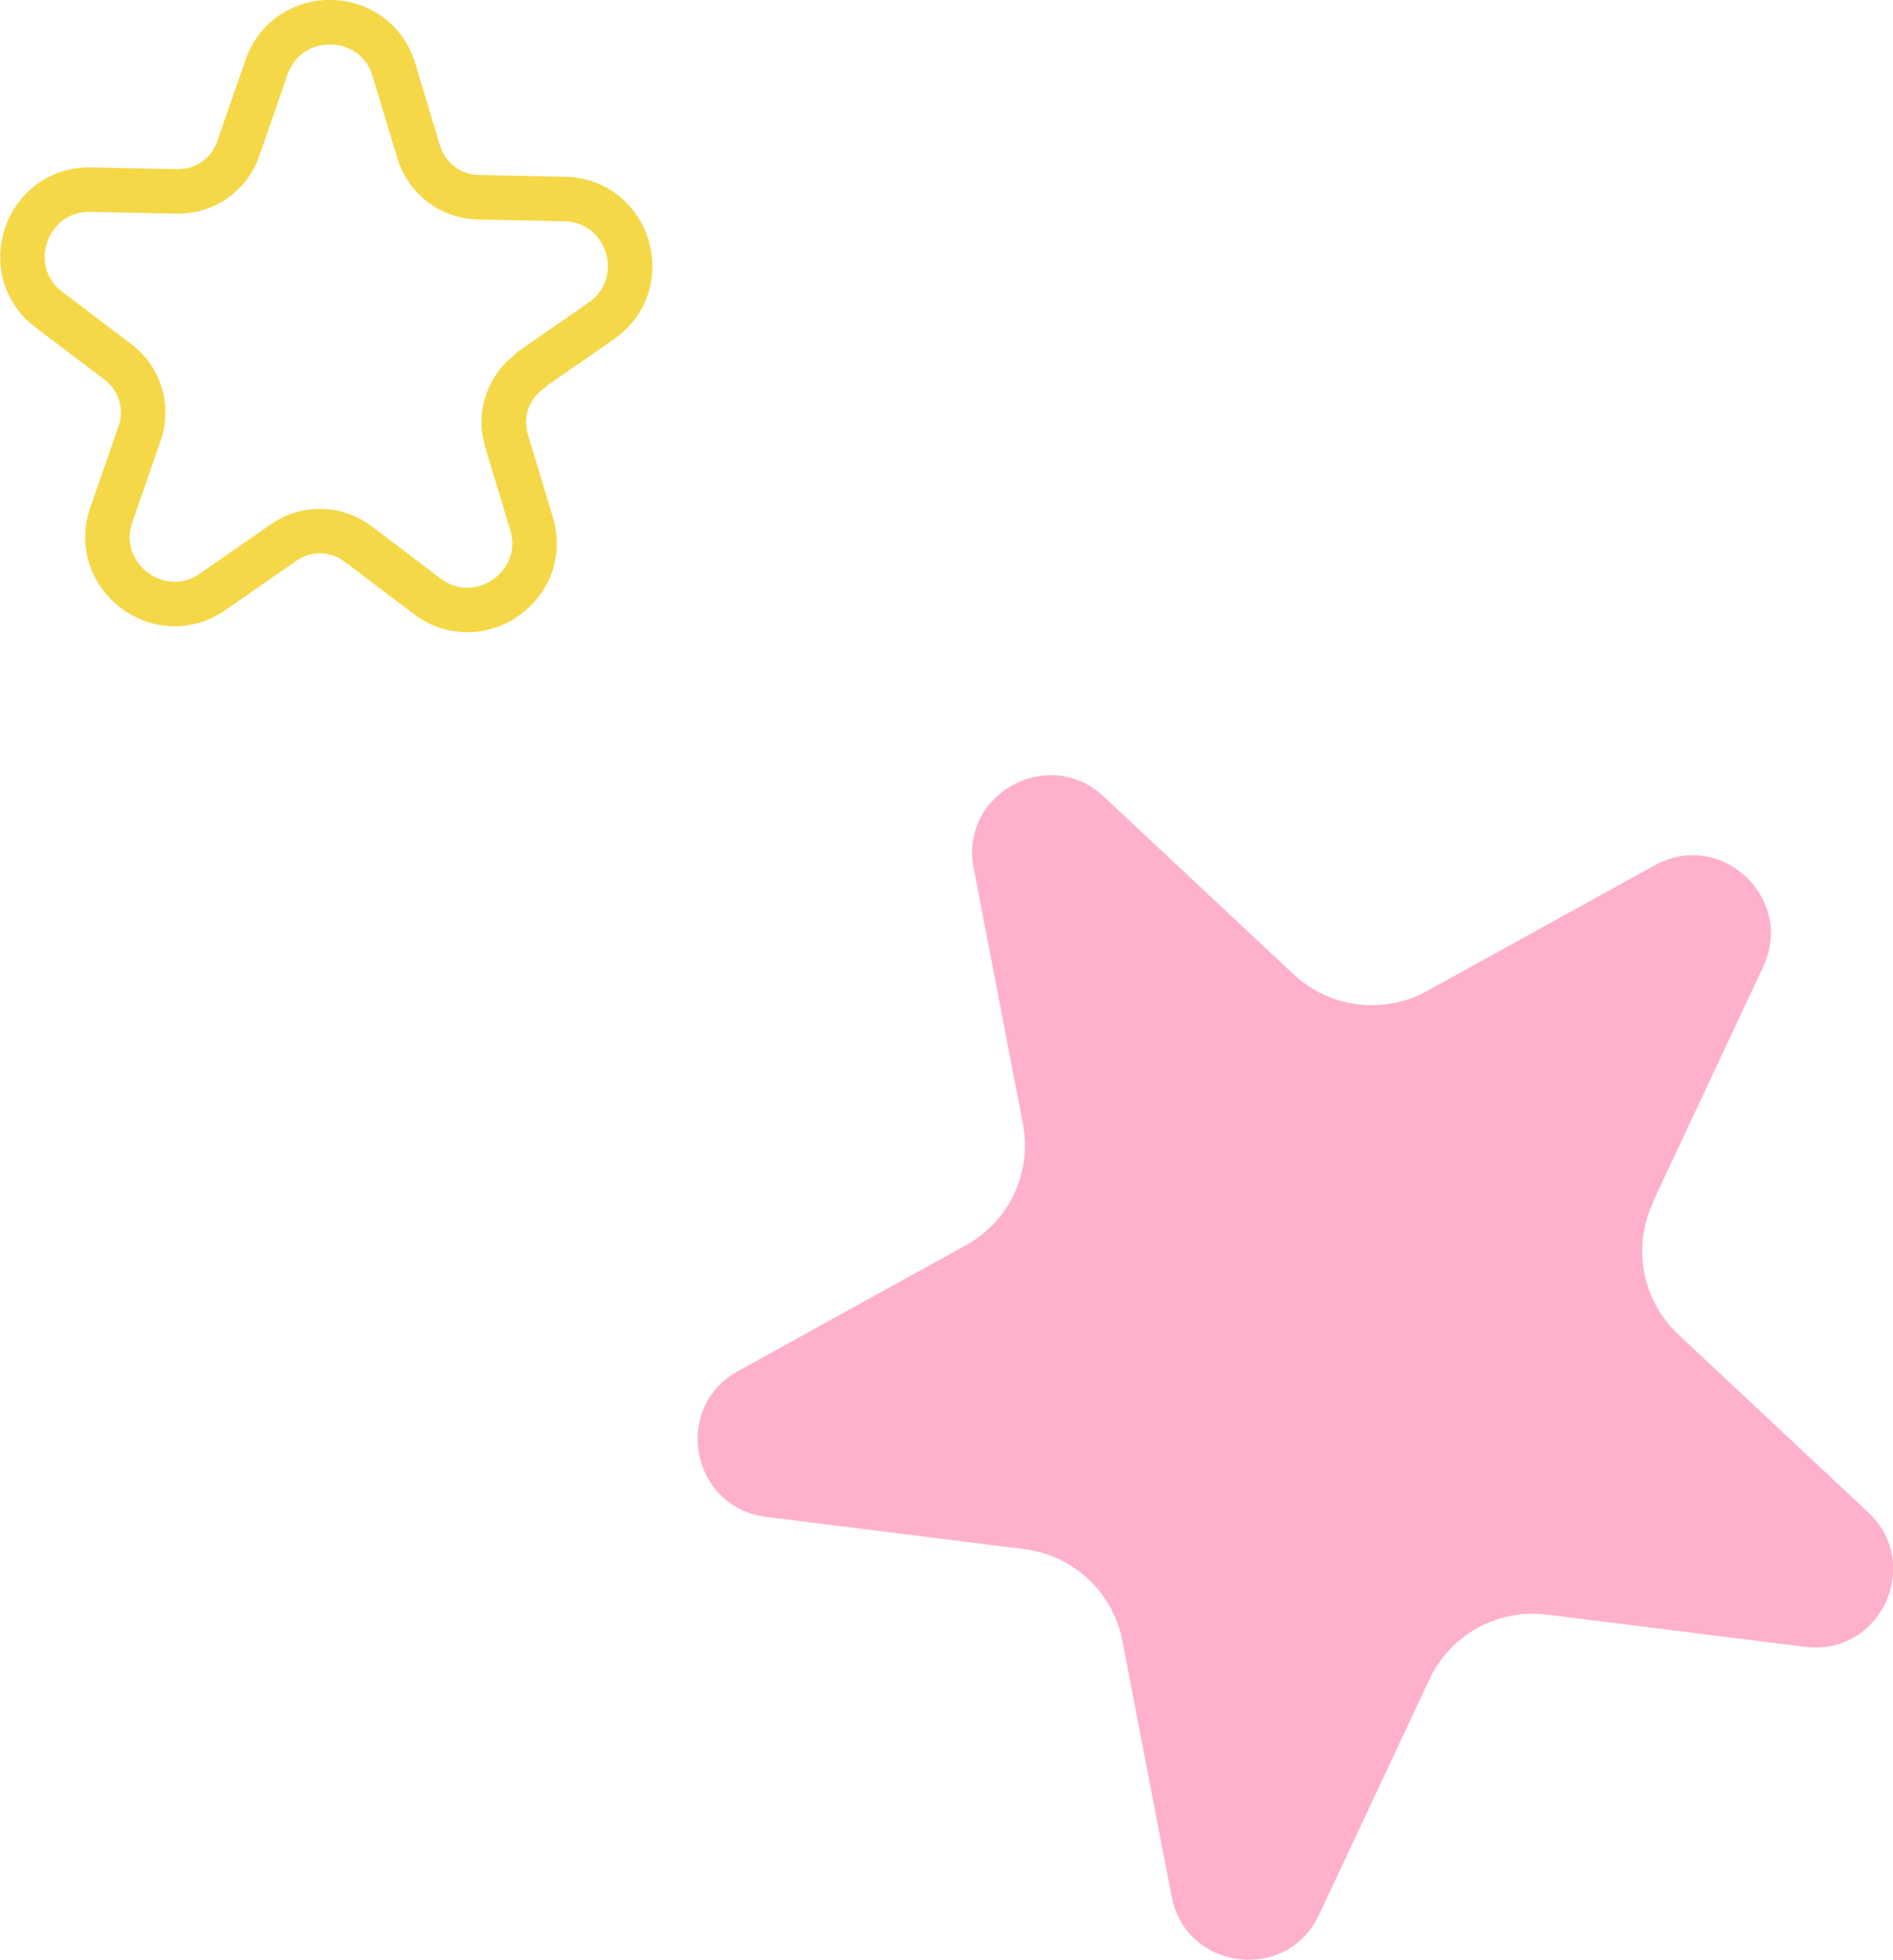 <?xml version="1.0" encoding="UTF-8"?>
<svg id="_レイヤー_2" data-name="レイヤー_2" xmlns="http://www.w3.org/2000/svg" width="85.02" height="88.04" viewBox="0 0 85.02 88.04">
  <defs>
    <style>
      .cls-1 {
        fill: none;
        stroke: #f5d848;
        stroke-linecap: round;
        stroke-linejoin: round;
        stroke-width: 2px;
      }

      .cls-2 {
        fill: #ffb0cc;
      }
    </style>
  </defs>
  <g id="_レイヤー_1-2" data-name="レイヤー_1">
    <g>
      <path class="cls-2" d="M74.23,54.01l4.96-10.58c1.44-3.08-1.9-6.2-4.87-4.56l-10.23,5.65c-1.95,1.07-4.36.77-5.99-.75l-8.53-7.99c-2.48-2.32-6.49-.11-5.84,3.22l2.21,11.48c.42,2.18-.61,4.39-2.56,5.46l-10.23,5.65c-2.98,1.64-2.11,6.13,1.26,6.55l11.6,1.45c2.21.28,3.98,1.94,4.4,4.12l2.21,11.48c.64,3.34,5.18,3.9,6.62.83l4.96-10.58c.94-2.01,3.08-3.19,5.28-2.91l11.6,1.45c3.37.42,5.31-3.72,2.83-6.04l-8.53-7.99c-1.62-1.52-2.08-3.91-1.14-5.92Z"/>
      <path class="cls-1" d="M23.83,16.62l3.18-2.21c2.39-1.67,1.25-5.42-1.66-5.47l-3.87-.08c-1.23-.02-2.31-.84-2.67-2.02l-1.12-3.71c-.85-2.79-4.76-2.86-5.72-.11l-1.27,3.66c-.4,1.17-1.51,1.94-2.75,1.92l-3.87-.08c-2.91-.06-4.2,3.65-1.87,5.4l3.09,2.34c.98.74,1.38,2.04.97,3.21l-1.27,3.66c-.95,2.75,2.17,5.12,4.56,3.45l3.18-2.21c1.01-.71,2.36-.68,3.35.07l3.09,2.34c2.32,1.76,5.54-.48,4.69-3.27l-1.12-3.71c-.36-1.18.08-2.46,1.1-3.16Z"/>
    </g>
  </g>
</svg>
